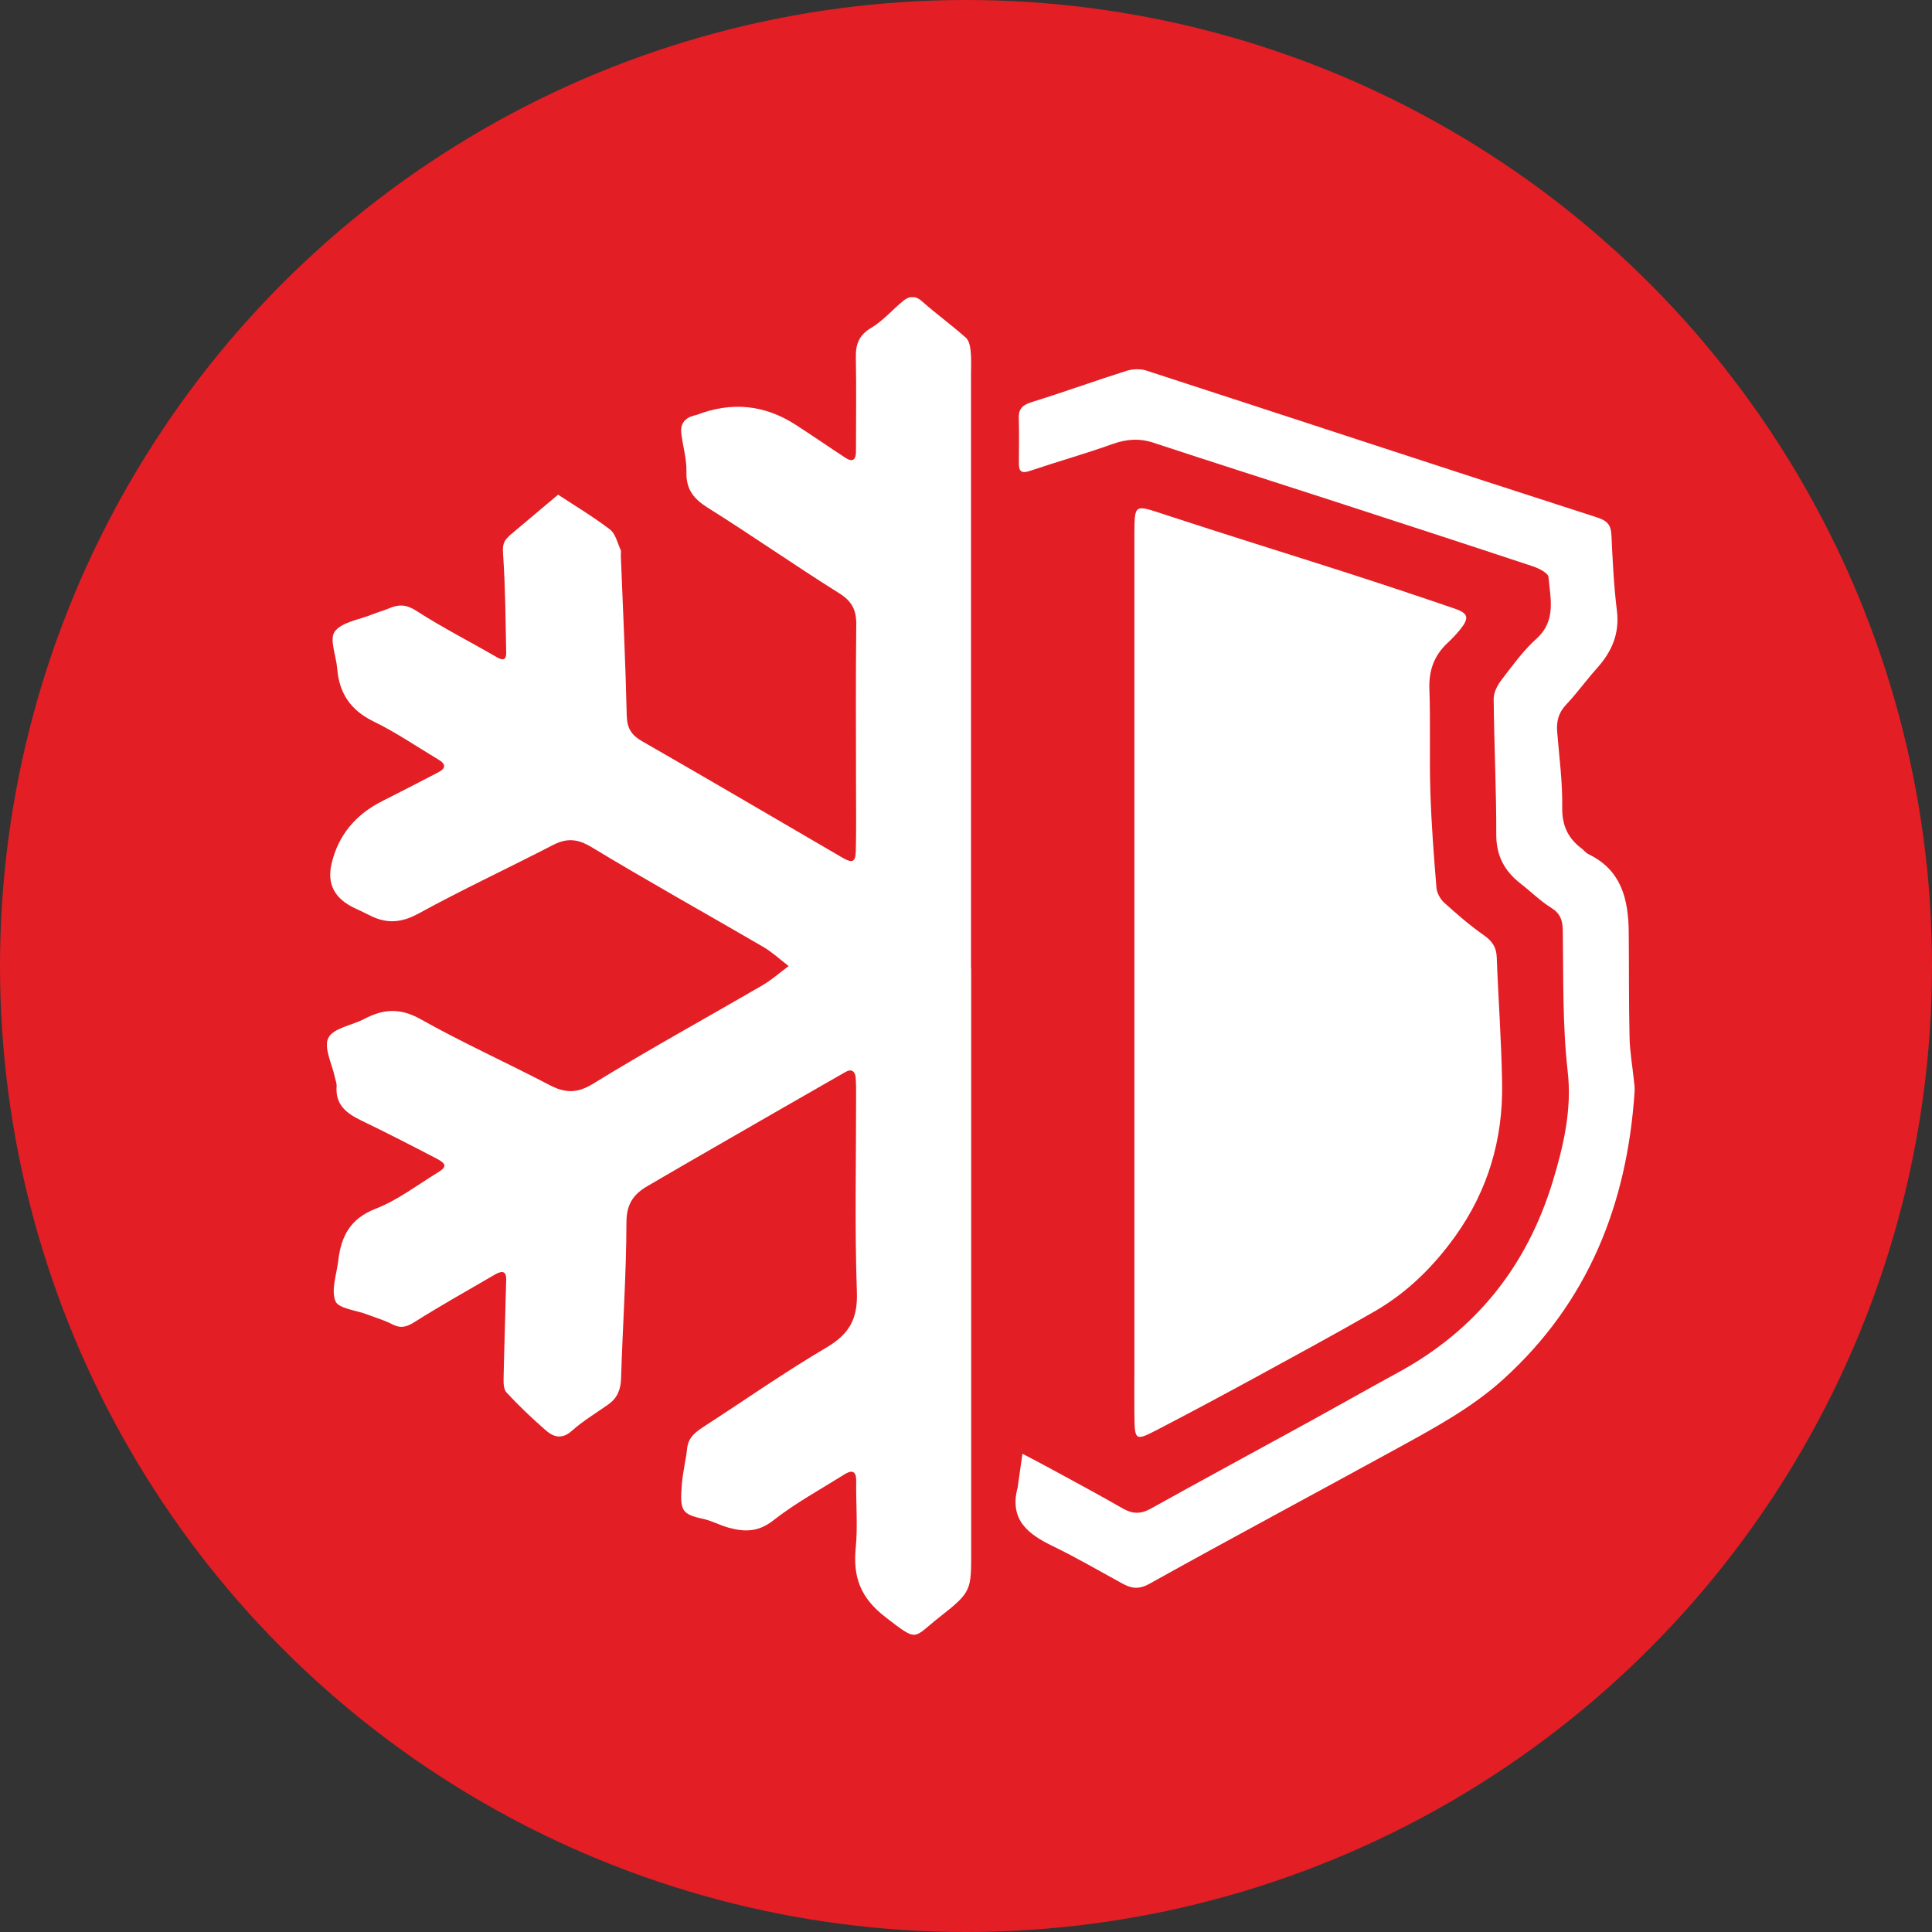 <svg xmlns="http://www.w3.org/2000/svg" width="65" height="65" viewBox="0 0 65 65" fill="none"><rect x="0" y="0" width="65" height="65" fill="#333333" stroke="none"/><circle cx="32.5" cy="32.5" r="32.5" fill="#E31E24"></circle><g clip-path="url(#clip0_91_62)"><path d="M32.674 32.59C32.674 39.105 32.674 45.621 32.674 52.136C32.674 53.507 32.704 53.548 31.605 54.409C30.696 55.122 30.908 55.269 29.786 54.403C28.957 53.764 28.693 53.065 28.79 52.079C28.863 51.34 28.794 50.588 28.806 49.84C28.812 49.449 28.638 49.459 28.386 49.618C27.587 50.121 26.75 50.575 26.012 51.156C25.512 51.549 25.047 51.543 24.518 51.398C24.226 51.319 23.953 51.166 23.659 51.101C22.929 50.944 22.868 50.826 22.941 49.922C22.974 49.52 23.076 49.127 23.118 48.726C23.161 48.335 23.435 48.156 23.724 47.968C25.083 47.088 26.41 46.157 27.805 45.336C28.562 44.888 28.861 44.385 28.829 43.478C28.752 41.309 28.804 39.135 28.802 36.964C28.802 36.725 28.806 36.487 28.788 36.253C28.77 36.041 28.646 35.951 28.447 36.065C27.01 36.886 25.577 37.711 24.145 38.536C23.356 38.99 22.565 39.447 21.779 39.907C21.322 40.174 21.078 40.502 21.076 41.113C21.072 42.869 20.948 44.625 20.895 46.383C20.883 46.758 20.765 47.037 20.468 47.249C20.056 47.542 19.615 47.803 19.241 48.137C18.901 48.441 18.617 48.347 18.351 48.113C17.893 47.711 17.448 47.29 17.036 46.843C16.932 46.73 16.94 46.485 16.944 46.302C16.967 45.218 17.005 44.136 17.03 43.054C17.038 42.708 16.837 42.773 16.639 42.888C15.735 43.415 14.823 43.926 13.939 44.483C13.676 44.648 13.479 44.7 13.201 44.556C12.933 44.417 12.638 44.332 12.355 44.224C11.982 44.081 11.384 44.026 11.284 43.774C11.134 43.393 11.327 42.873 11.38 42.413C11.476 41.602 11.776 41.001 12.632 40.669C13.376 40.382 14.036 39.87 14.727 39.449C15.034 39.261 15.03 39.157 14.682 38.976C13.843 38.538 13 38.106 12.148 37.695C11.656 37.456 11.278 37.169 11.325 36.55C11.333 36.452 11.289 36.352 11.268 36.253C11.175 35.798 10.88 35.238 11.047 34.918C11.219 34.584 11.845 34.497 12.26 34.279C12.896 33.943 13.463 33.904 14.146 34.287C15.558 35.081 17.042 35.749 18.481 36.501C19.009 36.778 19.411 36.797 19.966 36.454C21.834 35.305 23.758 34.25 25.654 33.148C25.965 32.967 26.24 32.72 26.532 32.502C26.25 32.286 25.986 32.038 25.683 31.86C23.758 30.738 21.811 29.656 19.905 28.503C19.43 28.216 19.072 28.19 18.601 28.432C17.099 29.208 15.564 29.923 14.083 30.734C13.514 31.046 13.024 31.084 12.473 30.813C12.29 30.724 12.11 30.634 11.925 30.549C11.251 30.231 10.995 29.732 11.156 29.053C11.38 28.114 11.945 27.415 12.851 26.957C13.485 26.637 14.117 26.311 14.747 25.983C15.004 25.851 15.005 25.706 14.755 25.558C14.03 25.126 13.331 24.643 12.575 24.276C11.799 23.899 11.412 23.329 11.345 22.494C11.311 22.066 11.075 21.502 11.262 21.249C11.504 20.925 12.079 20.852 12.514 20.675C12.701 20.599 12.898 20.548 13.083 20.469C13.408 20.33 13.662 20.328 14.004 20.548C14.882 21.115 15.816 21.589 16.723 22.115C16.94 22.241 17.034 22.186 17.03 21.962C17.009 20.878 17.003 19.795 16.93 18.713C16.912 18.452 16.895 18.259 17.084 18.079C17.109 18.057 17.129 18.029 17.156 18.006C17.696 17.552 18.237 17.098 18.777 16.643C19.363 17.028 19.966 17.389 20.523 17.815C20.708 17.957 20.771 18.261 20.879 18.497C20.905 18.554 20.883 18.631 20.887 18.699C20.958 20.489 21.045 22.278 21.086 24.069C21.096 24.502 21.242 24.733 21.61 24.942C23.864 26.234 26.104 27.552 28.347 28.858C28.672 29.047 28.782 29.005 28.792 28.652C28.811 27.939 28.8 27.226 28.8 26.515C28.8 24.682 28.786 22.85 28.808 21.017C28.814 20.524 28.664 20.227 28.229 19.956C26.742 19.025 25.303 18.016 23.817 17.085C23.334 16.782 23.078 16.462 23.094 15.873C23.106 15.443 22.972 15.009 22.921 14.575C22.884 14.26 23.041 14.06 23.346 13.981C23.378 13.973 23.413 13.969 23.445 13.956C24.613 13.508 25.715 13.616 26.752 14.28C27.319 14.645 27.874 15.03 28.439 15.399C28.686 15.562 28.798 15.474 28.798 15.187C28.798 14.136 28.814 13.082 28.794 12.031C28.786 11.583 28.896 11.277 29.31 11.031C29.711 10.793 30.026 10.416 30.394 10.118C30.589 9.961 30.788 9.931 31.017 10.135C31.497 10.56 32.017 10.937 32.497 11.363C32.603 11.457 32.643 11.658 32.657 11.815C32.684 12.084 32.668 12.357 32.668 12.628C32.668 19.279 32.668 25.93 32.668 32.582L32.674 32.59Z" fill="white"></path><path d="M38.165 32.712C38.165 27.963 38.165 23.217 38.165 18.468C38.165 18.299 38.165 18.13 38.165 17.959C38.173 16.949 38.165 16.977 39.159 17.303C41.201 17.975 43.258 18.609 45.304 19.267C46.519 19.658 47.731 20.061 48.938 20.475C49.409 20.636 49.44 20.791 49.117 21.19C48.989 21.347 48.846 21.496 48.698 21.634C48.251 22.054 48.068 22.553 48.09 23.178C48.131 24.329 48.086 25.484 48.123 26.637C48.157 27.715 48.239 28.793 48.328 29.866C48.342 30.043 48.458 30.253 48.594 30.375C49.019 30.76 49.454 31.137 49.923 31.465C50.202 31.661 50.344 31.863 50.356 32.205C50.409 33.62 50.515 35.036 50.537 36.454C50.568 38.326 50.062 40.052 48.964 41.586C48.228 42.616 47.34 43.49 46.243 44.122C44.957 44.861 43.652 45.57 42.349 46.281C41.223 46.894 40.093 47.502 38.955 48.092C38.183 48.493 38.175 48.479 38.165 47.565C38.159 47.055 38.165 46.548 38.165 46.039C38.165 41.596 38.165 37.155 38.165 32.712Z" fill="white"></path><path d="M34.233 50.076C34.288 49.687 34.345 49.298 34.399 48.909C34.725 49.082 35.054 49.251 35.377 49.428C36.178 49.864 36.98 50.294 37.771 50.748C38.092 50.934 38.37 50.948 38.704 50.763C40.504 49.763 42.315 48.783 44.12 47.793C45.095 47.257 46.065 46.705 47.042 46.173C49.66 44.747 51.371 42.6 52.242 39.744C52.61 38.536 52.887 37.303 52.745 36.063C52.564 34.474 52.602 32.889 52.578 31.3C52.574 30.97 52.499 30.736 52.192 30.544C51.822 30.314 51.507 29.998 51.161 29.73C50.623 29.31 50.338 28.799 50.34 28.079C50.344 26.556 50.267 25.034 50.253 23.51C50.253 23.298 50.377 23.056 50.513 22.879C50.883 22.398 51.243 21.893 51.69 21.491C52.37 20.88 52.157 20.133 52.098 19.416C52.086 19.277 51.769 19.118 51.564 19.051C49.296 18.299 47.024 17.56 44.752 16.822C42.77 16.179 40.785 15.547 38.805 14.895C38.33 14.738 37.897 14.773 37.428 14.94C36.509 15.268 35.568 15.533 34.643 15.845C34.365 15.938 34.278 15.859 34.279 15.59C34.282 15.081 34.29 14.571 34.276 14.064C34.265 13.728 34.432 13.614 34.735 13.52C35.796 13.192 36.84 12.811 37.899 12.477C38.104 12.412 38.364 12.402 38.566 12.467C43.622 14.111 48.67 15.777 53.728 17.407C54.104 17.527 54.2 17.68 54.216 18.026C54.256 18.868 54.295 19.711 54.399 20.544C54.494 21.316 54.228 21.923 53.732 22.477C53.372 22.879 53.055 23.321 52.685 23.714C52.425 23.989 52.36 24.286 52.391 24.641C52.46 25.48 52.572 26.321 52.559 27.161C52.549 27.77 52.751 28.202 53.214 28.548C53.295 28.609 53.358 28.699 53.448 28.741C54.553 29.275 54.785 30.259 54.797 31.355C54.809 32.543 54.797 33.73 54.825 34.918C54.836 35.387 54.919 35.853 54.968 36.322C54.982 36.456 55.004 36.593 54.994 36.727C54.744 40.514 53.433 43.816 50.576 46.405C49.517 47.365 48.263 48.039 47.024 48.72C44.242 50.247 41.443 51.741 38.671 53.285C38.301 53.49 38.053 53.438 37.745 53.268C36.974 52.847 36.216 52.403 35.428 52.022C34.597 51.62 33.961 51.146 34.229 50.074L34.233 50.076Z" fill="white"></path></g><defs><clipPath id="clip0_91_62"><rect width="44" height="45" fill="white" transform="translate(11 10)"></rect></clipPath></defs></svg>